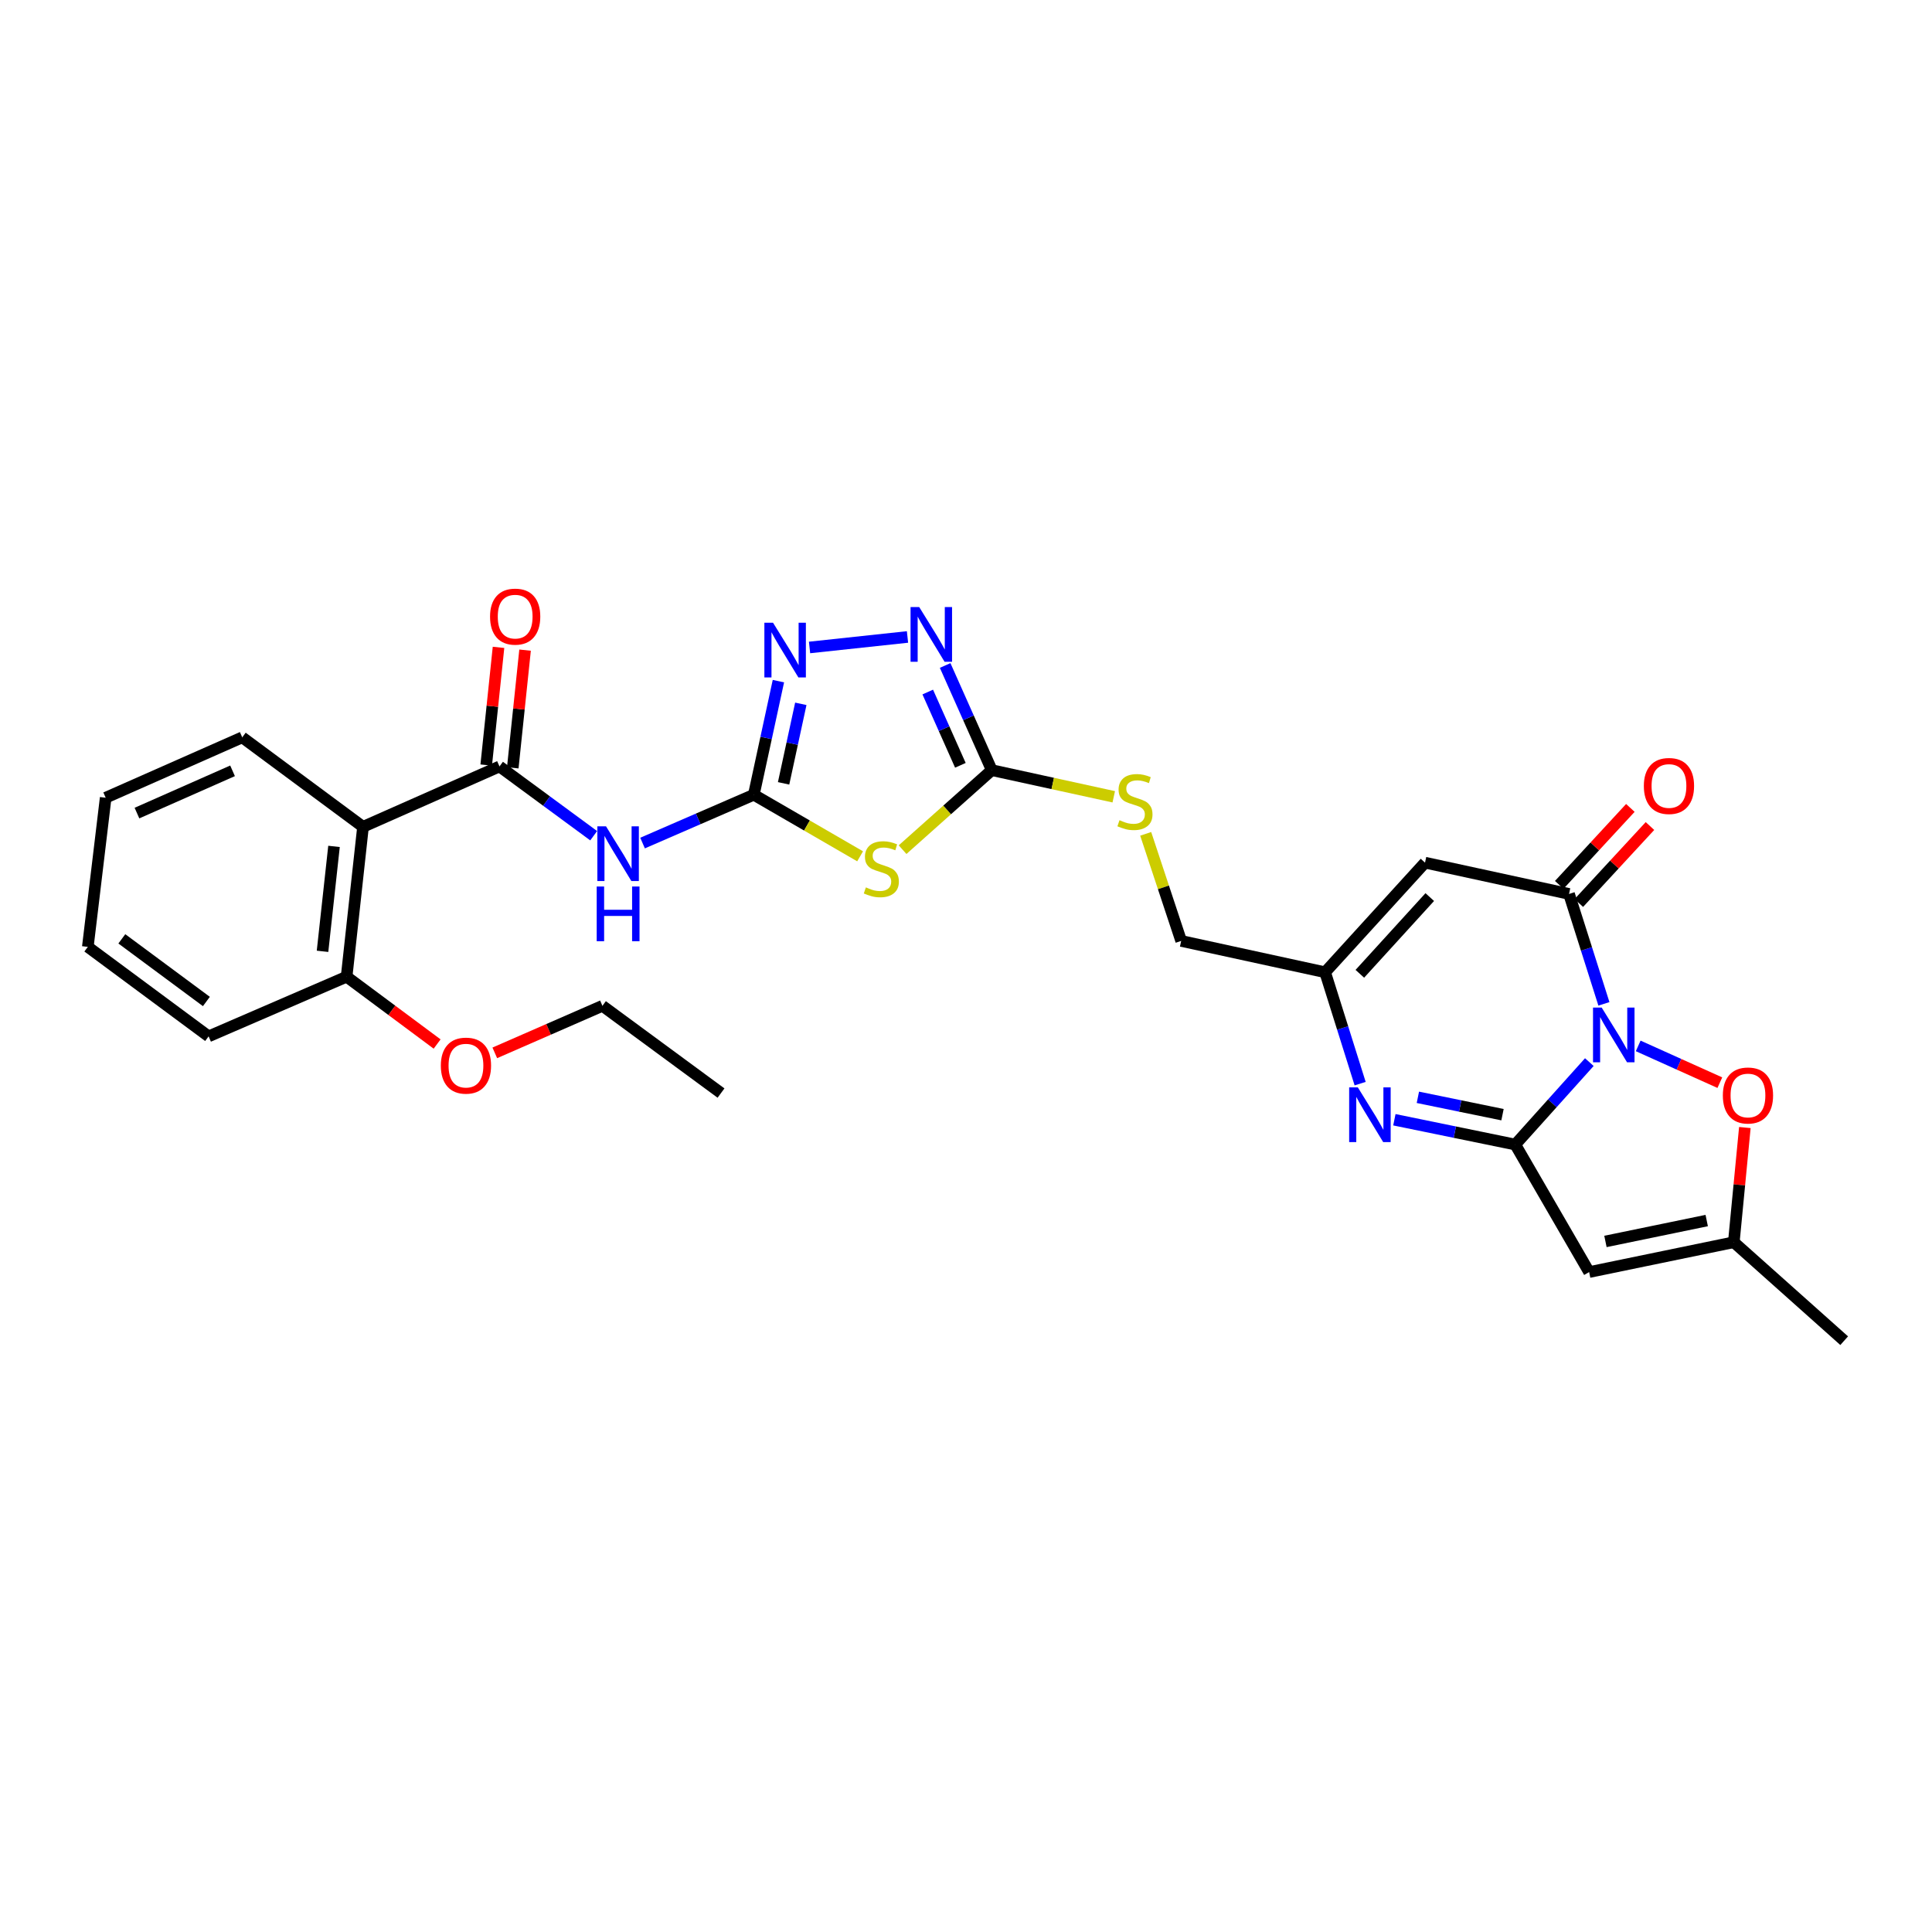 <?xml version='1.0' encoding='iso-8859-1'?>
<svg version='1.1' baseProfile='full'
              xmlns='http://www.w3.org/2000/svg'
                      xmlns:rdkit='http://www.rdkit.org/xml'
                      xmlns:xlink='http://www.w3.org/1999/xlink'
                  xml:space='preserve'
width='1000px' height='1000px' viewBox='0 0 1000 1000'>
<!-- END OF HEADER -->
<rect style='opacity:1.0;fill:#FFFFFF;stroke:none' width='1000' height='1000' x='0' y='0'> </rect>
<path class='bond-0' d='M 822.636,549.748 L 803.471,571.084' style='fill:none;fill-rule:evenodd;stroke:#0000FF;stroke-width:6px;stroke-linecap:butt;stroke-linejoin:miter;stroke-opacity:1' />
<path class='bond-0' d='M 803.471,571.084 L 784.305,592.42' style='fill:none;fill-rule:evenodd;stroke:#000000;stroke-width:6px;stroke-linecap:butt;stroke-linejoin:miter;stroke-opacity:1' />
<path class='bond-1' d='M 830.183,519.594 L 821.155,491.148' style='fill:none;fill-rule:evenodd;stroke:#0000FF;stroke-width:6px;stroke-linecap:butt;stroke-linejoin:miter;stroke-opacity:1' />
<path class='bond-1' d='M 821.155,491.148 L 812.128,462.701' style='fill:none;fill-rule:evenodd;stroke:#000000;stroke-width:6px;stroke-linecap:butt;stroke-linejoin:miter;stroke-opacity:1' />
<path class='bond-12' d='M 847.928,541.361 L 869.056,550.873' style='fill:none;fill-rule:evenodd;stroke:#0000FF;stroke-width:6px;stroke-linecap:butt;stroke-linejoin:miter;stroke-opacity:1' />
<path class='bond-12' d='M 869.056,550.873 L 890.184,560.385' style='fill:none;fill-rule:evenodd;stroke:#FF0000;stroke-width:6px;stroke-linecap:butt;stroke-linejoin:miter;stroke-opacity:1' />
<path class='bond-3' d='M 784.305,592.42 L 753.015,585.999' style='fill:none;fill-rule:evenodd;stroke:#000000;stroke-width:6px;stroke-linecap:butt;stroke-linejoin:miter;stroke-opacity:1' />
<path class='bond-3' d='M 753.015,585.999 L 721.726,579.579' style='fill:none;fill-rule:evenodd;stroke:#0000FF;stroke-width:6px;stroke-linecap:butt;stroke-linejoin:miter;stroke-opacity:1' />
<path class='bond-3' d='M 777.696,576.957 L 755.793,572.462' style='fill:none;fill-rule:evenodd;stroke:#000000;stroke-width:6px;stroke-linecap:butt;stroke-linejoin:miter;stroke-opacity:1' />
<path class='bond-3' d='M 755.793,572.462 L 733.891,567.967' style='fill:none;fill-rule:evenodd;stroke:#0000FF;stroke-width:6px;stroke-linecap:butt;stroke-linejoin:miter;stroke-opacity:1' />
<path class='bond-5' d='M 784.305,592.42 L 822.539,658.423' style='fill:none;fill-rule:evenodd;stroke:#000000;stroke-width:6px;stroke-linecap:butt;stroke-linejoin:miter;stroke-opacity:1' />
<path class='bond-8' d='M 812.128,462.701 L 737.587,446.51' style='fill:none;fill-rule:evenodd;stroke:#000000;stroke-width:6px;stroke-linecap:butt;stroke-linejoin:miter;stroke-opacity:1' />
<path class='bond-17' d='M 817.202,467.391 L 835.611,447.474' style='fill:none;fill-rule:evenodd;stroke:#000000;stroke-width:6px;stroke-linecap:butt;stroke-linejoin:miter;stroke-opacity:1' />
<path class='bond-17' d='M 835.611,447.474 L 854.021,427.557' style='fill:none;fill-rule:evenodd;stroke:#FF0000;stroke-width:6px;stroke-linecap:butt;stroke-linejoin:miter;stroke-opacity:1' />
<path class='bond-17' d='M 807.054,458.011 L 825.463,438.094' style='fill:none;fill-rule:evenodd;stroke:#000000;stroke-width:6px;stroke-linecap:butt;stroke-linejoin:miter;stroke-opacity:1' />
<path class='bond-17' d='M 825.463,438.094 L 843.872,418.177' style='fill:none;fill-rule:evenodd;stroke:#FF0000;stroke-width:6px;stroke-linecap:butt;stroke-linejoin:miter;stroke-opacity:1' />
<path class='bond-2' d='M 390.174,411.354 L 417.682,427.289' style='fill:none;fill-rule:evenodd;stroke:#000000;stroke-width:6px;stroke-linecap:butt;stroke-linejoin:miter;stroke-opacity:1' />
<path class='bond-2' d='M 417.682,427.289 L 445.19,443.224' style='fill:none;fill-rule:evenodd;stroke:#CCCC00;stroke-width:6px;stroke-linecap:butt;stroke-linejoin:miter;stroke-opacity:1' />
<path class='bond-7' d='M 390.174,411.354 L 361.38,423.861' style='fill:none;fill-rule:evenodd;stroke:#000000;stroke-width:6px;stroke-linecap:butt;stroke-linejoin:miter;stroke-opacity:1' />
<path class='bond-7' d='M 361.38,423.861 L 332.587,436.368' style='fill:none;fill-rule:evenodd;stroke:#0000FF;stroke-width:6px;stroke-linecap:butt;stroke-linejoin:miter;stroke-opacity:1' />
<path class='bond-31' d='M 390.174,411.354 L 396.537,381.956' style='fill:none;fill-rule:evenodd;stroke:#000000;stroke-width:6px;stroke-linecap:butt;stroke-linejoin:miter;stroke-opacity:1' />
<path class='bond-31' d='M 396.537,381.956 L 402.901,352.559' style='fill:none;fill-rule:evenodd;stroke:#0000FF;stroke-width:6px;stroke-linecap:butt;stroke-linejoin:miter;stroke-opacity:1' />
<path class='bond-31' d='M 405.589,405.459 L 410.044,384.88' style='fill:none;fill-rule:evenodd;stroke:#000000;stroke-width:6px;stroke-linecap:butt;stroke-linejoin:miter;stroke-opacity:1' />
<path class='bond-31' d='M 410.044,384.88 L 414.499,364.302' style='fill:none;fill-rule:evenodd;stroke:#0000FF;stroke-width:6px;stroke-linecap:butt;stroke-linejoin:miter;stroke-opacity:1' />
<path class='bond-30' d='M 704.006,560.888 L 694.943,532.063' style='fill:none;fill-rule:evenodd;stroke:#0000FF;stroke-width:6px;stroke-linecap:butt;stroke-linejoin:miter;stroke-opacity:1' />
<path class='bond-30' d='M 694.943,532.063 L 685.88,503.238' style='fill:none;fill-rule:evenodd;stroke:#000000;stroke-width:6px;stroke-linecap:butt;stroke-linejoin:miter;stroke-opacity:1' />
<path class='bond-4' d='M 467.171,439.785 L 490.254,419.205' style='fill:none;fill-rule:evenodd;stroke:#CCCC00;stroke-width:6px;stroke-linecap:butt;stroke-linejoin:miter;stroke-opacity:1' />
<path class='bond-4' d='M 490.254,419.205 L 513.336,398.625' style='fill:none;fill-rule:evenodd;stroke:#000000;stroke-width:6px;stroke-linecap:butt;stroke-linejoin:miter;stroke-opacity:1' />
<path class='bond-29' d='M 822.539,658.423 L 897.417,642.969' style='fill:none;fill-rule:evenodd;stroke:#000000;stroke-width:6px;stroke-linecap:butt;stroke-linejoin:miter;stroke-opacity:1' />
<path class='bond-29' d='M 830.977,642.571 L 883.392,631.753' style='fill:none;fill-rule:evenodd;stroke:#000000;stroke-width:6px;stroke-linecap:butt;stroke-linejoin:miter;stroke-opacity:1' />
<path class='bond-6' d='M 258.535,396.706 L 282.911,414.635' style='fill:none;fill-rule:evenodd;stroke:#000000;stroke-width:6px;stroke-linecap:butt;stroke-linejoin:miter;stroke-opacity:1' />
<path class='bond-6' d='M 282.911,414.635 L 307.287,432.564' style='fill:none;fill-rule:evenodd;stroke:#0000FF;stroke-width:6px;stroke-linecap:butt;stroke-linejoin:miter;stroke-opacity:1' />
<path class='bond-13' d='M 258.535,396.706 L 187.895,427.961' style='fill:none;fill-rule:evenodd;stroke:#000000;stroke-width:6px;stroke-linecap:butt;stroke-linejoin:miter;stroke-opacity:1' />
<path class='bond-18' d='M 265.408,397.424 L 268.592,366.966' style='fill:none;fill-rule:evenodd;stroke:#000000;stroke-width:6px;stroke-linecap:butt;stroke-linejoin:miter;stroke-opacity:1' />
<path class='bond-18' d='M 268.592,366.966 L 271.776,336.508' style='fill:none;fill-rule:evenodd;stroke:#FF0000;stroke-width:6px;stroke-linecap:butt;stroke-linejoin:miter;stroke-opacity:1' />
<path class='bond-18' d='M 251.663,395.987 L 254.847,365.529' style='fill:none;fill-rule:evenodd;stroke:#000000;stroke-width:6px;stroke-linecap:butt;stroke-linejoin:miter;stroke-opacity:1' />
<path class='bond-18' d='M 254.847,365.529 L 258.031,335.071' style='fill:none;fill-rule:evenodd;stroke:#FF0000;stroke-width:6px;stroke-linecap:butt;stroke-linejoin:miter;stroke-opacity:1' />
<path class='bond-14' d='M 737.587,446.51 L 685.88,503.238' style='fill:none;fill-rule:evenodd;stroke:#000000;stroke-width:6px;stroke-linecap:butt;stroke-linejoin:miter;stroke-opacity:1' />
<path class='bond-14' d='M 740.045,464.328 L 703.849,504.039' style='fill:none;fill-rule:evenodd;stroke:#000000;stroke-width:6px;stroke-linecap:butt;stroke-linejoin:miter;stroke-opacity:1' />
<path class='bond-9' d='M 513.336,398.625 L 544.907,405.522' style='fill:none;fill-rule:evenodd;stroke:#000000;stroke-width:6px;stroke-linecap:butt;stroke-linejoin:miter;stroke-opacity:1' />
<path class='bond-9' d='M 544.907,405.522 L 576.478,412.419' style='fill:none;fill-rule:evenodd;stroke:#CCCC00;stroke-width:6px;stroke-linecap:butt;stroke-linejoin:miter;stroke-opacity:1' />
<path class='bond-11' d='M 513.336,398.625 L 501.271,371.538' style='fill:none;fill-rule:evenodd;stroke:#000000;stroke-width:6px;stroke-linecap:butt;stroke-linejoin:miter;stroke-opacity:1' />
<path class='bond-11' d='M 501.271,371.538 L 489.206,344.451' style='fill:none;fill-rule:evenodd;stroke:#0000FF;stroke-width:6px;stroke-linecap:butt;stroke-linejoin:miter;stroke-opacity:1' />
<path class='bond-11' d='M 497.092,396.122 L 488.647,377.161' style='fill:none;fill-rule:evenodd;stroke:#000000;stroke-width:6px;stroke-linecap:butt;stroke-linejoin:miter;stroke-opacity:1' />
<path class='bond-11' d='M 488.647,377.161 L 480.202,358.2' style='fill:none;fill-rule:evenodd;stroke:#0000FF;stroke-width:6px;stroke-linecap:butt;stroke-linejoin:miter;stroke-opacity:1' />
<path class='bond-10' d='M 419.023,335.128 L 469.718,329.69' style='fill:none;fill-rule:evenodd;stroke:#0000FF;stroke-width:6px;stroke-linecap:butt;stroke-linejoin:miter;stroke-opacity:1' />
<path class='bond-15' d='M 903.136,583.608 L 900.277,613.288' style='fill:none;fill-rule:evenodd;stroke:#FF0000;stroke-width:6px;stroke-linecap:butt;stroke-linejoin:miter;stroke-opacity:1' />
<path class='bond-15' d='M 900.277,613.288 L 897.417,642.969' style='fill:none;fill-rule:evenodd;stroke:#000000;stroke-width:6px;stroke-linecap:butt;stroke-linejoin:miter;stroke-opacity:1' />
<path class='bond-19' d='M 187.895,427.961 L 179.404,505.542' style='fill:none;fill-rule:evenodd;stroke:#000000;stroke-width:6px;stroke-linecap:butt;stroke-linejoin:miter;stroke-opacity:1' />
<path class='bond-19' d='M 172.884,438.094 L 166.94,492.401' style='fill:none;fill-rule:evenodd;stroke:#000000;stroke-width:6px;stroke-linecap:butt;stroke-linejoin:miter;stroke-opacity:1' />
<path class='bond-21' d='M 187.895,427.961 L 125.385,381.65' style='fill:none;fill-rule:evenodd;stroke:#000000;stroke-width:6px;stroke-linecap:butt;stroke-linejoin:miter;stroke-opacity:1' />
<path class='bond-20' d='M 685.88,503.238 L 611.377,487.024' style='fill:none;fill-rule:evenodd;stroke:#000000;stroke-width:6px;stroke-linecap:butt;stroke-linejoin:miter;stroke-opacity:1' />
<path class='bond-23' d='M 897.417,642.969 L 954.545,693.94' style='fill:none;fill-rule:evenodd;stroke:#000000;stroke-width:6px;stroke-linecap:butt;stroke-linejoin:miter;stroke-opacity:1' />
<path class='bond-16' d='M 593.014,431.599 L 602.196,459.311' style='fill:none;fill-rule:evenodd;stroke:#CCCC00;stroke-width:6px;stroke-linecap:butt;stroke-linejoin:miter;stroke-opacity:1' />
<path class='bond-16' d='M 602.196,459.311 L 611.377,487.024' style='fill:none;fill-rule:evenodd;stroke:#000000;stroke-width:6px;stroke-linecap:butt;stroke-linejoin:miter;stroke-opacity:1' />
<path class='bond-22' d='M 179.404,505.542 L 202.828,522.963' style='fill:none;fill-rule:evenodd;stroke:#000000;stroke-width:6px;stroke-linecap:butt;stroke-linejoin:miter;stroke-opacity:1' />
<path class='bond-22' d='M 202.828,522.963 L 226.252,540.384' style='fill:none;fill-rule:evenodd;stroke:#FF0000;stroke-width:6px;stroke-linecap:butt;stroke-linejoin:miter;stroke-opacity:1' />
<path class='bond-24' d='M 179.404,505.542 L 107.98,536.421' style='fill:none;fill-rule:evenodd;stroke:#000000;stroke-width:6px;stroke-linecap:butt;stroke-linejoin:miter;stroke-opacity:1' />
<path class='bond-26' d='M 125.385,381.65 L 54.698,412.898' style='fill:none;fill-rule:evenodd;stroke:#000000;stroke-width:6px;stroke-linecap:butt;stroke-linejoin:miter;stroke-opacity:1' />
<path class='bond-26' d='M 120.369,398.977 L 70.889,420.85' style='fill:none;fill-rule:evenodd;stroke:#000000;stroke-width:6px;stroke-linecap:butt;stroke-linejoin:miter;stroke-opacity:1' />
<path class='bond-25' d='M 256.104,544.96 L 283.961,532.786' style='fill:none;fill-rule:evenodd;stroke:#FF0000;stroke-width:6px;stroke-linecap:butt;stroke-linejoin:miter;stroke-opacity:1' />
<path class='bond-25' d='M 283.961,532.786 L 311.817,520.613' style='fill:none;fill-rule:evenodd;stroke:#000000;stroke-width:6px;stroke-linecap:butt;stroke-linejoin:miter;stroke-opacity:1' />
<path class='bond-32' d='M 107.98,536.421 L 45.455,490.102' style='fill:none;fill-rule:evenodd;stroke:#000000;stroke-width:6px;stroke-linecap:butt;stroke-linejoin:miter;stroke-opacity:1' />
<path class='bond-32' d='M 106.827,518.368 L 63.059,485.946' style='fill:none;fill-rule:evenodd;stroke:#000000;stroke-width:6px;stroke-linecap:butt;stroke-linejoin:miter;stroke-opacity:1' />
<path class='bond-27' d='M 311.817,520.613 L 373.199,565.772' style='fill:none;fill-rule:evenodd;stroke:#000000;stroke-width:6px;stroke-linecap:butt;stroke-linejoin:miter;stroke-opacity:1' />
<path class='bond-28' d='M 54.698,412.898 L 45.455,490.102' style='fill:none;fill-rule:evenodd;stroke:#000000;stroke-width:6px;stroke-linecap:butt;stroke-linejoin:miter;stroke-opacity:1' />
<path  class='atom-0' d='M 829.023 521.508
L 838.303 536.508
Q 839.223 537.988, 840.703 540.668
Q 842.183 543.348, 842.263 543.508
L 842.263 521.508
L 846.023 521.508
L 846.023 549.828
L 842.143 549.828
L 832.183 533.428
Q 831.023 531.508, 829.783 529.308
Q 828.583 527.108, 828.223 526.428
L 828.223 549.828
L 824.543 549.828
L 824.543 521.508
L 829.023 521.508
' fill='#0000FF'/>
<path  class='atom-4' d='M 702.806 562.821
L 712.086 577.821
Q 713.006 579.301, 714.486 581.981
Q 715.966 584.661, 716.046 584.821
L 716.046 562.821
L 719.806 562.821
L 719.806 591.141
L 715.926 591.141
L 705.966 574.741
Q 704.806 572.821, 703.566 570.621
Q 702.366 568.421, 702.006 567.741
L 702.006 591.141
L 698.326 591.141
L 698.326 562.821
L 702.806 562.821
' fill='#0000FF'/>
<path  class='atom-5' d='M 448.177 459.308
Q 448.497 459.428, 449.817 459.988
Q 451.137 460.548, 452.577 460.908
Q 454.057 461.228, 455.497 461.228
Q 458.177 461.228, 459.737 459.948
Q 461.297 458.628, 461.297 456.348
Q 461.297 454.788, 460.497 453.828
Q 459.737 452.868, 458.537 452.348
Q 457.337 451.828, 455.337 451.228
Q 452.817 450.468, 451.297 449.748
Q 449.817 449.028, 448.737 447.508
Q 447.697 445.988, 447.697 443.428
Q 447.697 439.868, 450.097 437.668
Q 452.537 435.468, 457.337 435.468
Q 460.617 435.468, 464.337 437.028
L 463.417 440.108
Q 460.017 438.708, 457.457 438.708
Q 454.697 438.708, 453.177 439.868
Q 451.657 440.988, 451.697 442.948
Q 451.697 444.468, 452.457 445.388
Q 453.257 446.308, 454.377 446.828
Q 455.537 447.348, 457.457 447.948
Q 460.017 448.748, 461.537 449.548
Q 463.057 450.348, 464.137 451.988
Q 465.257 453.588, 465.257 456.348
Q 465.257 460.268, 462.617 462.388
Q 460.017 464.468, 455.657 464.468
Q 453.137 464.468, 451.217 463.908
Q 449.337 463.388, 447.097 462.468
L 448.177 459.308
' fill='#CCCC00'/>
<path  class='atom-8' d='M 313.672 427.705
L 322.952 442.705
Q 323.872 444.185, 325.352 446.865
Q 326.832 449.545, 326.912 449.705
L 326.912 427.705
L 330.672 427.705
L 330.672 456.025
L 326.792 456.025
L 316.832 439.625
Q 315.672 437.705, 314.432 435.505
Q 313.232 433.305, 312.872 432.625
L 312.872 456.025
L 309.192 456.025
L 309.192 427.705
L 313.672 427.705
' fill='#0000FF'/>
<path  class='atom-8' d='M 308.852 458.857
L 312.692 458.857
L 312.692 470.897
L 327.172 470.897
L 327.172 458.857
L 331.012 458.857
L 331.012 487.177
L 327.172 487.177
L 327.172 474.097
L 312.692 474.097
L 312.692 487.177
L 308.852 487.177
L 308.852 458.857
' fill='#0000FF'/>
<path  class='atom-11' d='M 400.121 322.324
L 409.401 337.324
Q 410.321 338.804, 411.801 341.484
Q 413.281 344.164, 413.361 344.324
L 413.361 322.324
L 417.121 322.324
L 417.121 350.644
L 413.241 350.644
L 403.281 334.244
Q 402.121 332.324, 400.881 330.124
Q 399.681 327.924, 399.321 327.244
L 399.321 350.644
L 395.641 350.644
L 395.641 322.324
L 400.121 322.324
' fill='#0000FF'/>
<path  class='atom-12' d='M 475.782 314.208
L 485.062 329.208
Q 485.982 330.688, 487.462 333.368
Q 488.942 336.048, 489.022 336.208
L 489.022 314.208
L 492.782 314.208
L 492.782 342.528
L 488.902 342.528
L 478.942 326.128
Q 477.782 324.208, 476.542 322.008
Q 475.342 319.808, 474.982 319.128
L 474.982 342.528
L 471.302 342.528
L 471.302 314.208
L 475.782 314.208
' fill='#0000FF'/>
<path  class='atom-13' d='M 891.742 567.019
Q 891.742 560.219, 895.102 556.419
Q 898.462 552.619, 904.742 552.619
Q 911.022 552.619, 914.382 556.419
Q 917.742 560.219, 917.742 567.019
Q 917.742 573.899, 914.342 577.819
Q 910.942 581.699, 904.742 581.699
Q 898.502 581.699, 895.102 577.819
Q 891.742 573.939, 891.742 567.019
M 904.742 578.499
Q 909.062 578.499, 911.382 575.619
Q 913.742 572.699, 913.742 567.019
Q 913.742 561.459, 911.382 558.659
Q 909.062 555.819, 904.742 555.819
Q 900.422 555.819, 898.062 558.619
Q 895.742 561.419, 895.742 567.019
Q 895.742 572.739, 898.062 575.619
Q 900.422 578.499, 904.742 578.499
' fill='#FF0000'/>
<path  class='atom-17' d='M 579.454 424.537
Q 579.774 424.657, 581.094 425.217
Q 582.414 425.777, 583.854 426.137
Q 585.334 426.457, 586.774 426.457
Q 589.454 426.457, 591.014 425.177
Q 592.574 423.857, 592.574 421.577
Q 592.574 420.017, 591.774 419.057
Q 591.014 418.097, 589.814 417.577
Q 588.614 417.057, 586.614 416.457
Q 584.094 415.697, 582.574 414.977
Q 581.094 414.257, 580.014 412.737
Q 578.974 411.217, 578.974 408.657
Q 578.974 405.097, 581.374 402.897
Q 583.814 400.697, 588.614 400.697
Q 591.894 400.697, 595.614 402.257
L 594.694 405.337
Q 591.294 403.937, 588.734 403.937
Q 585.974 403.937, 584.454 405.097
Q 582.934 406.217, 582.974 408.177
Q 582.974 409.697, 583.734 410.617
Q 584.534 411.537, 585.654 412.057
Q 586.814 412.577, 588.734 413.177
Q 591.294 413.977, 592.814 414.777
Q 594.334 415.577, 595.414 417.217
Q 596.534 418.817, 596.534 421.577
Q 596.534 425.497, 593.894 427.617
Q 591.294 429.697, 586.934 429.697
Q 584.414 429.697, 582.494 429.137
Q 580.614 428.617, 578.374 427.697
L 579.454 424.537
' fill='#CCCC00'/>
<path  class='atom-18' d='M 850.851 406.82
Q 850.851 400.02, 854.211 396.22
Q 857.571 392.42, 863.851 392.42
Q 870.131 392.42, 873.491 396.22
Q 876.851 400.02, 876.851 406.82
Q 876.851 413.7, 873.451 417.62
Q 870.051 421.5, 863.851 421.5
Q 857.611 421.5, 854.211 417.62
Q 850.851 413.74, 850.851 406.82
M 863.851 418.3
Q 868.171 418.3, 870.491 415.42
Q 872.851 412.5, 872.851 406.82
Q 872.851 401.26, 870.491 398.46
Q 868.171 395.62, 863.851 395.62
Q 859.531 395.62, 857.171 398.42
Q 854.851 401.22, 854.851 406.82
Q 854.851 412.54, 857.171 415.42
Q 859.531 418.3, 863.851 418.3
' fill='#FF0000'/>
<path  class='atom-19' d='M 253.651 319.159
Q 253.651 312.359, 257.011 308.559
Q 260.371 304.759, 266.651 304.759
Q 272.931 304.759, 276.291 308.559
Q 279.651 312.359, 279.651 319.159
Q 279.651 326.039, 276.251 329.959
Q 272.851 333.839, 266.651 333.839
Q 260.411 333.839, 257.011 329.959
Q 253.651 326.079, 253.651 319.159
M 266.651 330.639
Q 270.971 330.639, 273.291 327.759
Q 275.651 324.839, 275.651 319.159
Q 275.651 313.599, 273.291 310.799
Q 270.971 307.959, 266.651 307.959
Q 262.331 307.959, 259.971 310.759
Q 257.651 313.559, 257.651 319.159
Q 257.651 324.879, 259.971 327.759
Q 262.331 330.639, 266.651 330.639
' fill='#FF0000'/>
<path  class='atom-23' d='M 228.177 551.564
Q 228.177 544.764, 231.537 540.964
Q 234.897 537.164, 241.177 537.164
Q 247.457 537.164, 250.817 540.964
Q 254.177 544.764, 254.177 551.564
Q 254.177 558.444, 250.777 562.364
Q 247.377 566.244, 241.177 566.244
Q 234.937 566.244, 231.537 562.364
Q 228.177 558.484, 228.177 551.564
M 241.177 563.044
Q 245.497 563.044, 247.817 560.164
Q 250.177 557.244, 250.177 551.564
Q 250.177 546.004, 247.817 543.204
Q 245.497 540.364, 241.177 540.364
Q 236.857 540.364, 234.497 543.164
Q 232.177 545.964, 232.177 551.564
Q 232.177 557.284, 234.497 560.164
Q 236.857 563.044, 241.177 563.044
' fill='#FF0000'/>
</svg>
